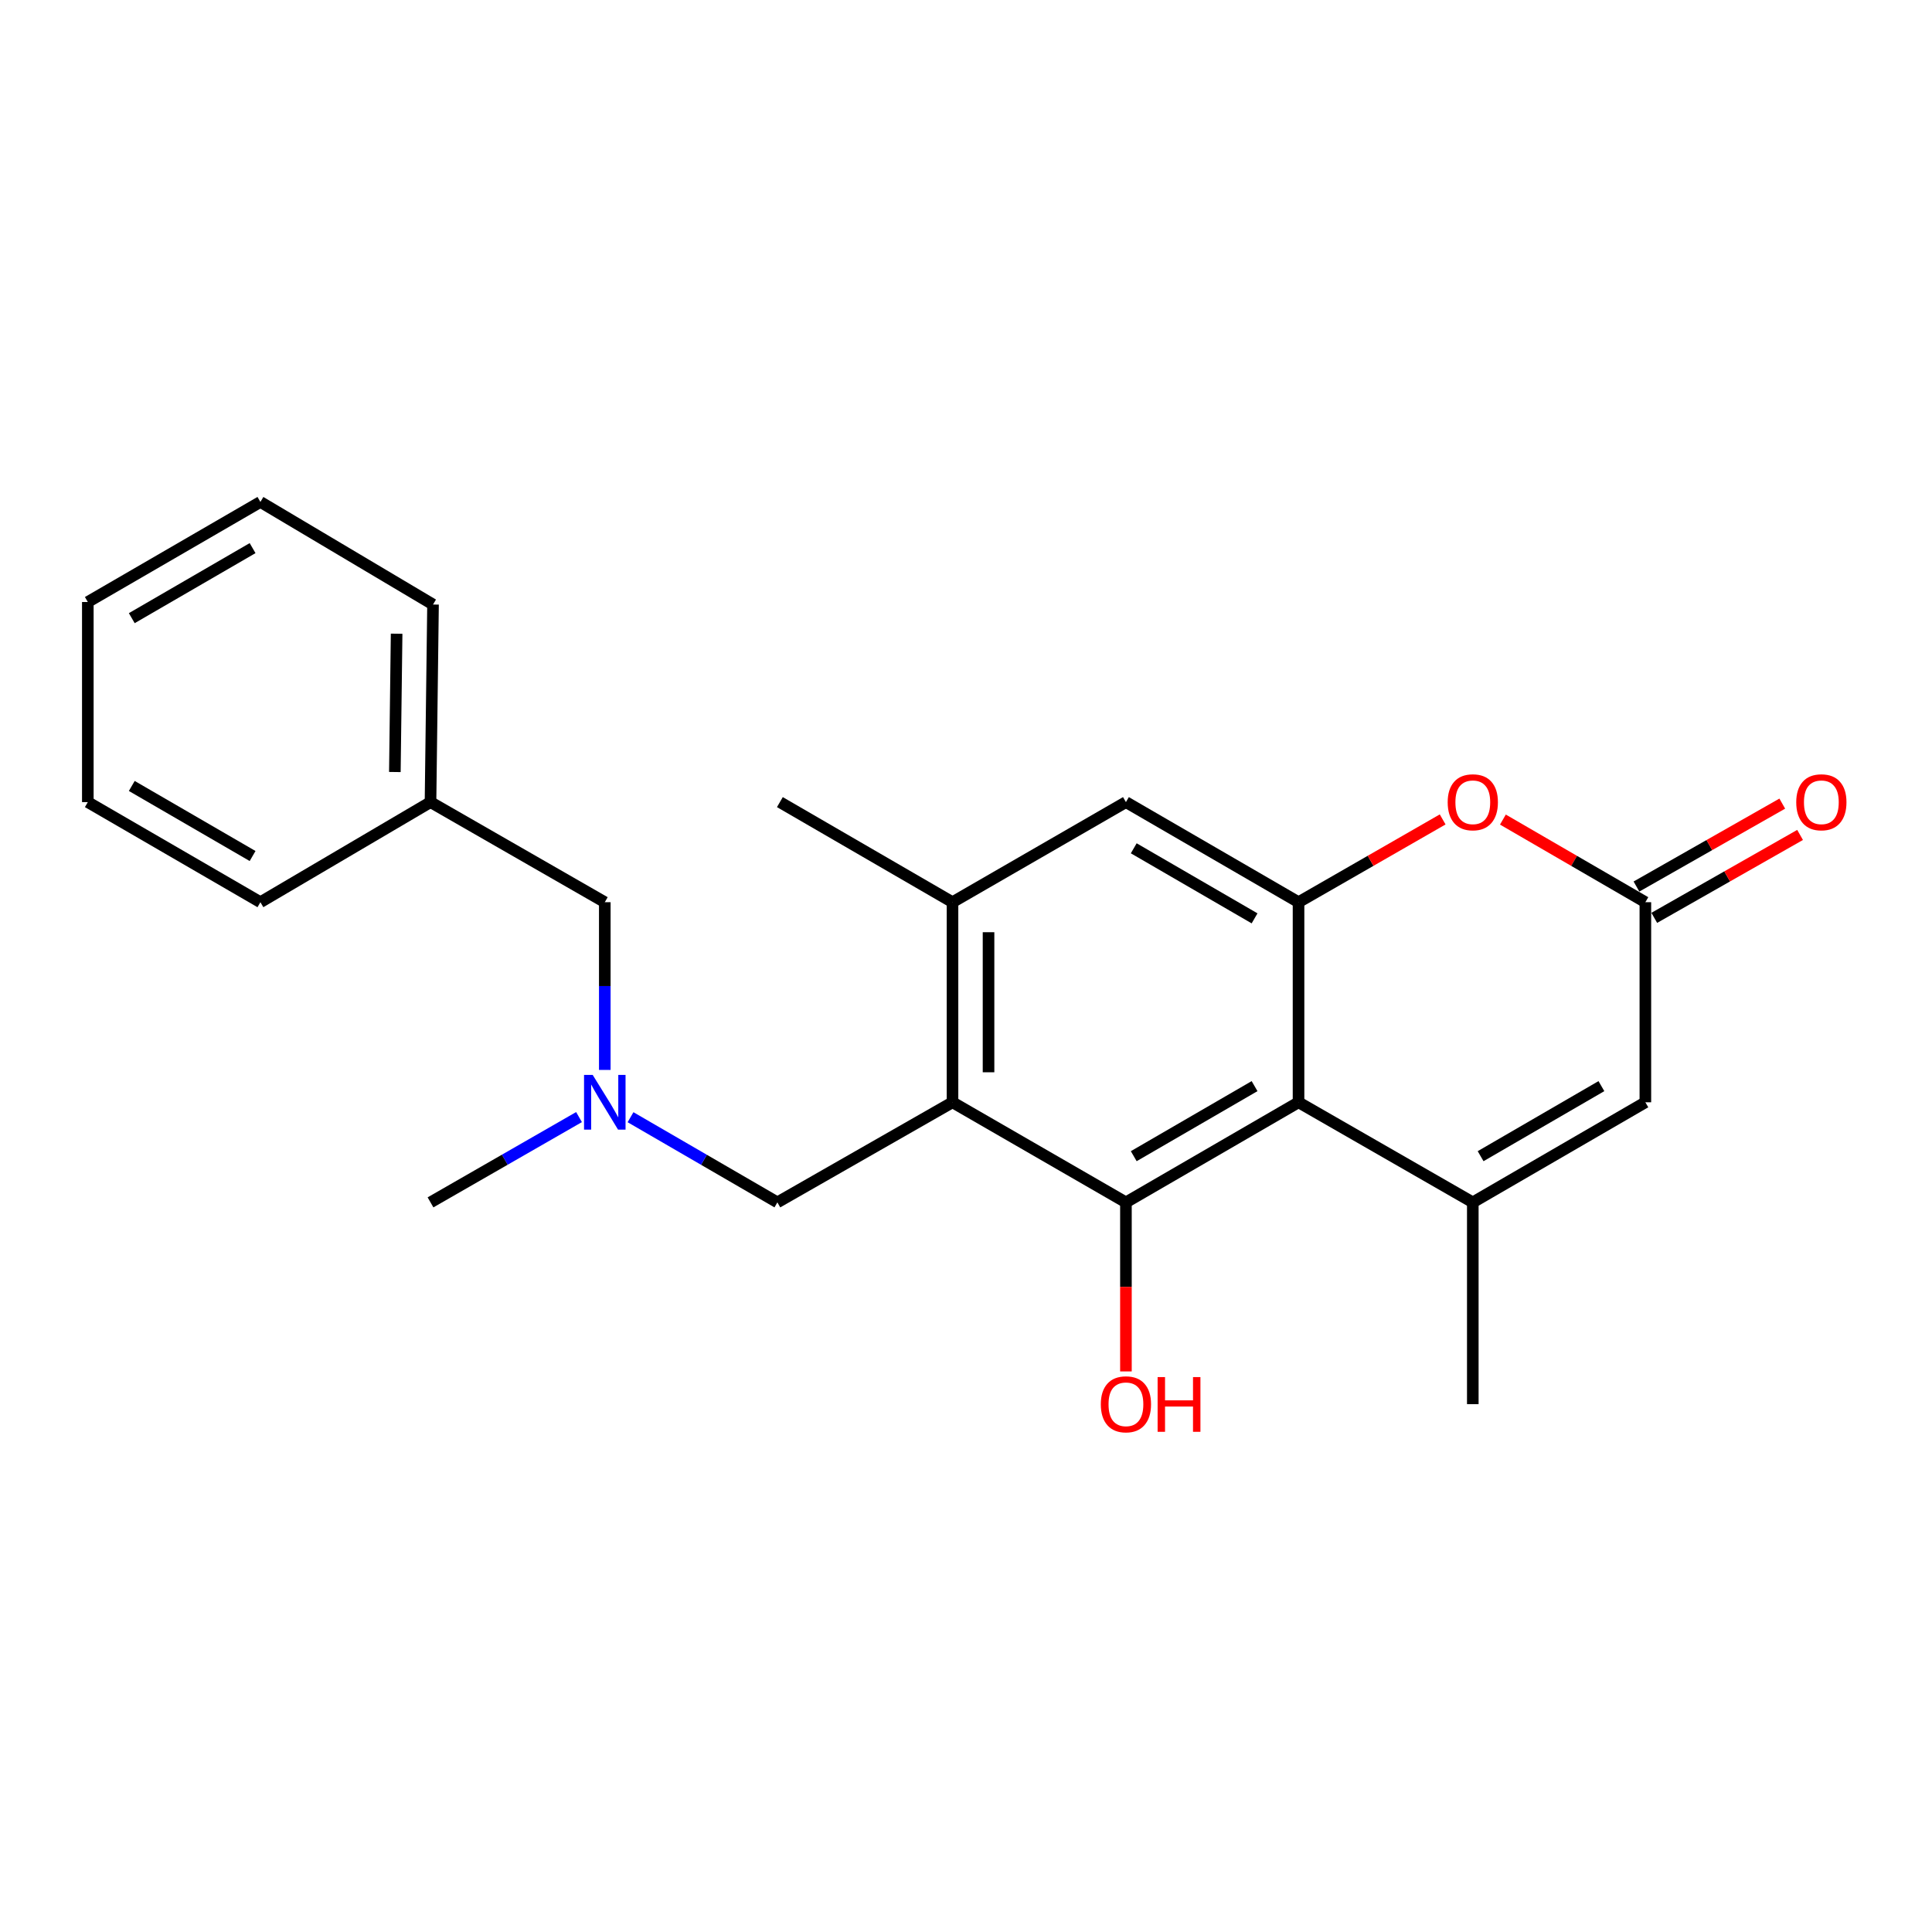 <?xml version='1.0' encoding='iso-8859-1'?>
<svg version='1.1' baseProfile='full'
              xmlns='http://www.w3.org/2000/svg'
                      xmlns:rdkit='http://www.rdkit.org/xml'
                      xmlns:xlink='http://www.w3.org/1999/xlink'
                  xml:space='preserve'
width='1000px' height='1000px' viewBox='0 0 1000 1000'>
<!-- END OF HEADER -->
<rect style='opacity:1.0;fill:#FFFFFF;stroke:none' width='1000' height='1000' x='0' y='0'> </rect>
<path class='bond-0' d='M 672.119,570.541 L 582.779,622.344' style='fill:none;fill-rule:evenodd;stroke:#000000;stroke-width:6px;stroke-linecap:butt;stroke-linejoin:miter;stroke-opacity:1' />
<path class='bond-0' d='M 649.363,562.178 L 586.825,598.441' style='fill:none;fill-rule:evenodd;stroke:#000000;stroke-width:6px;stroke-linecap:butt;stroke-linejoin:miter;stroke-opacity:1' />
<path class='bond-2' d='M 672.119,570.541 L 762.319,622.344' style='fill:none;fill-rule:evenodd;stroke:#000000;stroke-width:6px;stroke-linecap:butt;stroke-linejoin:miter;stroke-opacity:1' />
<path class='bond-3' d='M 672.119,570.541 L 672.119,466.976' style='fill:none;fill-rule:evenodd;stroke:#000000;stroke-width:6px;stroke-linecap:butt;stroke-linejoin:miter;stroke-opacity:1' />
<path class='bond-1' d='M 582.779,622.344 L 493.014,570.541' style='fill:none;fill-rule:evenodd;stroke:#000000;stroke-width:6px;stroke-linecap:butt;stroke-linejoin:miter;stroke-opacity:1' />
<path class='bond-12' d='M 582.779,622.344 L 582.779,666.097' style='fill:none;fill-rule:evenodd;stroke:#000000;stroke-width:6px;stroke-linecap:butt;stroke-linejoin:miter;stroke-opacity:1' />
<path class='bond-12' d='M 582.779,666.097 L 582.779,709.849' style='fill:none;fill-rule:evenodd;stroke:#FF0000;stroke-width:6px;stroke-linecap:butt;stroke-linejoin:miter;stroke-opacity:1' />
<path class='bond-9' d='M 493.014,570.541 L 402.369,622.344' style='fill:none;fill-rule:evenodd;stroke:#000000;stroke-width:6px;stroke-linecap:butt;stroke-linejoin:miter;stroke-opacity:1' />
<path class='bond-24' d='M 493.014,570.541 L 493.014,466.976' style='fill:none;fill-rule:evenodd;stroke:#000000;stroke-width:6px;stroke-linecap:butt;stroke-linejoin:miter;stroke-opacity:1' />
<path class='bond-24' d='M 511.664,555.006 L 511.664,482.511' style='fill:none;fill-rule:evenodd;stroke:#000000;stroke-width:6px;stroke-linecap:butt;stroke-linejoin:miter;stroke-opacity:1' />
<path class='bond-6' d='M 762.319,622.344 L 851.638,570.541' style='fill:none;fill-rule:evenodd;stroke:#000000;stroke-width:6px;stroke-linecap:butt;stroke-linejoin:miter;stroke-opacity:1' />
<path class='bond-6' d='M 766.361,598.442 L 828.884,562.179' style='fill:none;fill-rule:evenodd;stroke:#000000;stroke-width:6px;stroke-linecap:butt;stroke-linejoin:miter;stroke-opacity:1' />
<path class='bond-14' d='M 762.319,622.344 L 762.319,726.78' style='fill:none;fill-rule:evenodd;stroke:#000000;stroke-width:6px;stroke-linecap:butt;stroke-linejoin:miter;stroke-opacity:1' />
<path class='bond-4' d='M 672.119,466.976 L 709.419,445.554' style='fill:none;fill-rule:evenodd;stroke:#000000;stroke-width:6px;stroke-linecap:butt;stroke-linejoin:miter;stroke-opacity:1' />
<path class='bond-4' d='M 709.419,445.554 L 746.719,424.132' style='fill:none;fill-rule:evenodd;stroke:#FF0000;stroke-width:6px;stroke-linecap:butt;stroke-linejoin:miter;stroke-opacity:1' />
<path class='bond-8' d='M 672.119,466.976 L 582.779,415.173' style='fill:none;fill-rule:evenodd;stroke:#000000;stroke-width:6px;stroke-linecap:butt;stroke-linejoin:miter;stroke-opacity:1' />
<path class='bond-8' d='M 649.363,475.339 L 586.825,439.076' style='fill:none;fill-rule:evenodd;stroke:#000000;stroke-width:6px;stroke-linecap:butt;stroke-linejoin:miter;stroke-opacity:1' />
<path class='bond-5' d='M 777.9,424.21 L 814.769,445.593' style='fill:none;fill-rule:evenodd;stroke:#FF0000;stroke-width:6px;stroke-linecap:butt;stroke-linejoin:miter;stroke-opacity:1' />
<path class='bond-5' d='M 814.769,445.593 L 851.638,466.976' style='fill:none;fill-rule:evenodd;stroke:#000000;stroke-width:6px;stroke-linecap:butt;stroke-linejoin:miter;stroke-opacity:1' />
<path class='bond-11' d='M 856.248,475.081 L 893.983,453.621' style='fill:none;fill-rule:evenodd;stroke:#000000;stroke-width:6px;stroke-linecap:butt;stroke-linejoin:miter;stroke-opacity:1' />
<path class='bond-11' d='M 893.983,453.621 L 931.719,432.161' style='fill:none;fill-rule:evenodd;stroke:#FF0000;stroke-width:6px;stroke-linecap:butt;stroke-linejoin:miter;stroke-opacity:1' />
<path class='bond-11' d='M 847.029,458.87 L 884.764,437.41' style='fill:none;fill-rule:evenodd;stroke:#000000;stroke-width:6px;stroke-linecap:butt;stroke-linejoin:miter;stroke-opacity:1' />
<path class='bond-11' d='M 884.764,437.41 L 922.5,415.95' style='fill:none;fill-rule:evenodd;stroke:#FF0000;stroke-width:6px;stroke-linecap:butt;stroke-linejoin:miter;stroke-opacity:1' />
<path class='bond-23' d='M 851.638,466.976 L 851.638,570.541' style='fill:none;fill-rule:evenodd;stroke:#000000;stroke-width:6px;stroke-linecap:butt;stroke-linejoin:miter;stroke-opacity:1' />
<path class='bond-7' d='M 493.014,466.976 L 582.779,415.173' style='fill:none;fill-rule:evenodd;stroke:#000000;stroke-width:6px;stroke-linecap:butt;stroke-linejoin:miter;stroke-opacity:1' />
<path class='bond-16' d='M 493.014,466.976 L 403.664,415.173' style='fill:none;fill-rule:evenodd;stroke:#000000;stroke-width:6px;stroke-linecap:butt;stroke-linejoin:miter;stroke-opacity:1' />
<path class='bond-10' d='M 402.369,622.344 L 364.365,600.305' style='fill:none;fill-rule:evenodd;stroke:#000000;stroke-width:6px;stroke-linecap:butt;stroke-linejoin:miter;stroke-opacity:1' />
<path class='bond-10' d='M 364.365,600.305 L 326.361,578.266' style='fill:none;fill-rule:evenodd;stroke:#0000FF;stroke-width:6px;stroke-linecap:butt;stroke-linejoin:miter;stroke-opacity:1' />
<path class='bond-13' d='M 313.039,553.792 L 313.039,510.384' style='fill:none;fill-rule:evenodd;stroke:#0000FF;stroke-width:6px;stroke-linecap:butt;stroke-linejoin:miter;stroke-opacity:1' />
<path class='bond-13' d='M 313.039,510.384 L 313.039,466.976' style='fill:none;fill-rule:evenodd;stroke:#000000;stroke-width:6px;stroke-linecap:butt;stroke-linejoin:miter;stroke-opacity:1' />
<path class='bond-17' d='M 299.699,578.202 L 261.264,600.273' style='fill:none;fill-rule:evenodd;stroke:#0000FF;stroke-width:6px;stroke-linecap:butt;stroke-linejoin:miter;stroke-opacity:1' />
<path class='bond-17' d='M 261.264,600.273 L 222.829,622.344' style='fill:none;fill-rule:evenodd;stroke:#000000;stroke-width:6px;stroke-linecap:butt;stroke-linejoin:miter;stroke-opacity:1' />
<path class='bond-15' d='M 313.039,466.976 L 222.829,415.173' style='fill:none;fill-rule:evenodd;stroke:#000000;stroke-width:6px;stroke-linecap:butt;stroke-linejoin:miter;stroke-opacity:1' />
<path class='bond-18' d='M 222.829,415.173 L 224.135,312.903' style='fill:none;fill-rule:evenodd;stroke:#000000;stroke-width:6px;stroke-linecap:butt;stroke-linejoin:miter;stroke-opacity:1' />
<path class='bond-18' d='M 204.377,399.594 L 205.291,328.005' style='fill:none;fill-rule:evenodd;stroke:#000000;stroke-width:6px;stroke-linecap:butt;stroke-linejoin:miter;stroke-opacity:1' />
<path class='bond-19' d='M 222.829,415.173 L 134.784,466.976' style='fill:none;fill-rule:evenodd;stroke:#000000;stroke-width:6px;stroke-linecap:butt;stroke-linejoin:miter;stroke-opacity:1' />
<path class='bond-21' d='M 224.135,312.903 L 134.784,259.804' style='fill:none;fill-rule:evenodd;stroke:#000000;stroke-width:6px;stroke-linecap:butt;stroke-linejoin:miter;stroke-opacity:1' />
<path class='bond-20' d='M 134.784,466.976 L 45.455,415.173' style='fill:none;fill-rule:evenodd;stroke:#000000;stroke-width:6px;stroke-linecap:butt;stroke-linejoin:miter;stroke-opacity:1' />
<path class='bond-20' d='M 130.74,443.073 L 68.21,406.81' style='fill:none;fill-rule:evenodd;stroke:#000000;stroke-width:6px;stroke-linecap:butt;stroke-linejoin:miter;stroke-opacity:1' />
<path class='bond-22' d='M 45.455,415.173 L 45.455,311.597' style='fill:none;fill-rule:evenodd;stroke:#000000;stroke-width:6px;stroke-linecap:butt;stroke-linejoin:miter;stroke-opacity:1' />
<path class='bond-25' d='M 134.784,259.804 L 45.455,311.597' style='fill:none;fill-rule:evenodd;stroke:#000000;stroke-width:6px;stroke-linecap:butt;stroke-linejoin:miter;stroke-opacity:1' />
<path class='bond-25' d='M 130.739,283.707 L 68.208,319.962' style='fill:none;fill-rule:evenodd;stroke:#000000;stroke-width:6px;stroke-linecap:butt;stroke-linejoin:miter;stroke-opacity:1' />
<path  class='atom-5' d='M 749.319 415.253
Q 749.319 408.453, 752.679 404.653
Q 756.039 400.853, 762.319 400.853
Q 768.599 400.853, 771.959 404.653
Q 775.319 408.453, 775.319 415.253
Q 775.319 422.133, 771.919 426.053
Q 768.519 429.933, 762.319 429.933
Q 756.079 429.933, 752.679 426.053
Q 749.319 422.173, 749.319 415.253
M 762.319 426.733
Q 766.639 426.733, 768.959 423.853
Q 771.319 420.933, 771.319 415.253
Q 771.319 409.693, 768.959 406.893
Q 766.639 404.053, 762.319 404.053
Q 757.999 404.053, 755.639 406.853
Q 753.319 409.653, 753.319 415.253
Q 753.319 420.973, 755.639 423.853
Q 757.999 426.733, 762.319 426.733
' fill='#FF0000'/>
<path  class='atom-11' d='M 306.779 556.381
L 316.059 571.381
Q 316.979 572.861, 318.459 575.541
Q 319.939 578.221, 320.019 578.381
L 320.019 556.381
L 323.779 556.381
L 323.779 584.701
L 319.899 584.701
L 309.939 568.301
Q 308.779 566.381, 307.539 564.181
Q 306.339 561.981, 305.979 561.301
L 305.979 584.701
L 302.299 584.701
L 302.299 556.381
L 306.779 556.381
' fill='#0000FF'/>
<path  class='atom-12' d='M 929.729 415.253
Q 929.729 408.453, 933.089 404.653
Q 936.449 400.853, 942.729 400.853
Q 949.009 400.853, 952.369 404.653
Q 955.729 408.453, 955.729 415.253
Q 955.729 422.133, 952.329 426.053
Q 948.929 429.933, 942.729 429.933
Q 936.489 429.933, 933.089 426.053
Q 929.729 422.173, 929.729 415.253
M 942.729 426.733
Q 947.049 426.733, 949.369 423.853
Q 951.729 420.933, 951.729 415.253
Q 951.729 409.693, 949.369 406.893
Q 947.049 404.053, 942.729 404.053
Q 938.409 404.053, 936.049 406.853
Q 933.729 409.653, 933.729 415.253
Q 933.729 420.973, 936.049 423.853
Q 938.409 426.733, 942.729 426.733
' fill='#FF0000'/>
<path  class='atom-13' d='M 569.779 726.86
Q 569.779 720.06, 573.139 716.26
Q 576.499 712.46, 582.779 712.46
Q 589.059 712.46, 592.419 716.26
Q 595.779 720.06, 595.779 726.86
Q 595.779 733.74, 592.379 737.66
Q 588.979 741.54, 582.779 741.54
Q 576.539 741.54, 573.139 737.66
Q 569.779 733.78, 569.779 726.86
M 582.779 738.34
Q 587.099 738.34, 589.419 735.46
Q 591.779 732.54, 591.779 726.86
Q 591.779 721.3, 589.419 718.5
Q 587.099 715.66, 582.779 715.66
Q 578.459 715.66, 576.099 718.46
Q 573.779 721.26, 573.779 726.86
Q 573.779 732.58, 576.099 735.46
Q 578.459 738.34, 582.779 738.34
' fill='#FF0000'/>
<path  class='atom-13' d='M 599.179 712.78
L 603.019 712.78
L 603.019 724.82
L 617.499 724.82
L 617.499 712.78
L 621.339 712.78
L 621.339 741.1
L 617.499 741.1
L 617.499 728.02
L 603.019 728.02
L 603.019 741.1
L 599.179 741.1
L 599.179 712.78
' fill='#FF0000'/>
</svg>
